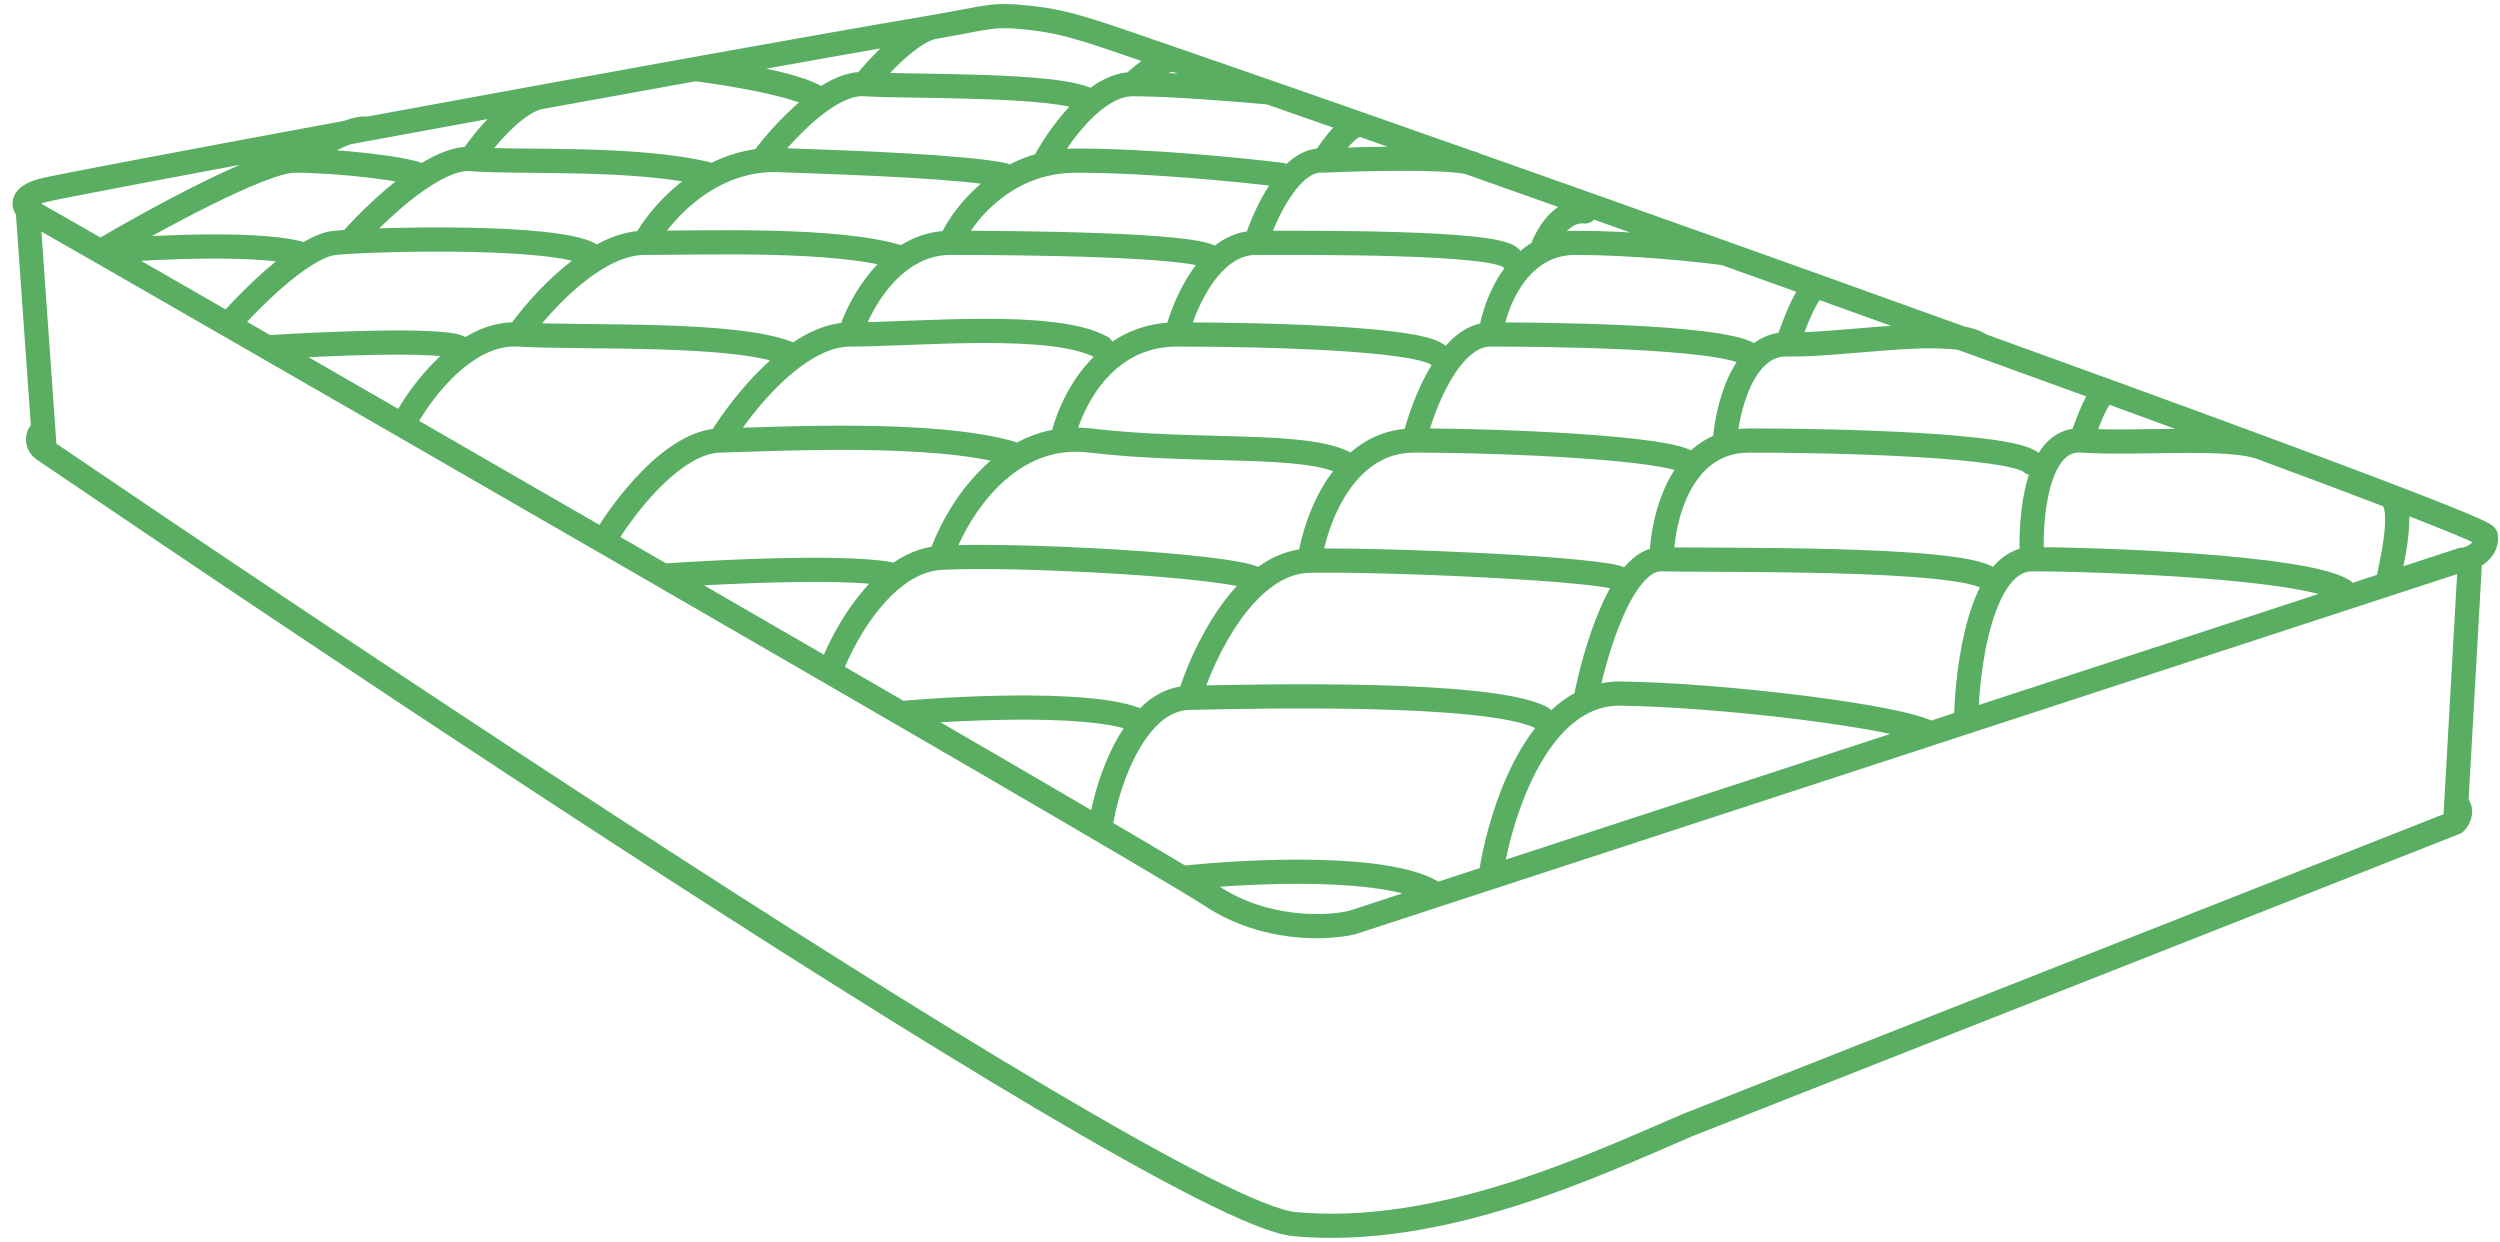 <?xml version="1.0" encoding="UTF-8"?> <svg xmlns="http://www.w3.org/2000/svg" width="155" height="77" viewBox="0 0 155 77" fill="none"> <path d="M6.234 15.59L1.72 13.01M6.234 15.59C8.624 16.964 11.289 18.497 14.143 20.14M6.234 15.59C9.532 15.313 16.685 14.972 18.911 15.824M6.234 15.59C9.408 13.713 16.258 9.957 18.263 9.957M1.72 13.01C1.448 12.77 1.249 12.193 2.633 11.809C3.265 11.633 11.391 10.095 21.531 8.219M1.72 13.01L2.773 27.923M2.453 26.891C2.335 27.093 2.233 27.581 2.773 27.923M2.773 27.923C3.449 28.349 71.805 75.102 80.246 75.894C89.366 76.75 98.895 72.207 104.705 69.726L152.222 51.003M152.222 51.003C152.408 50.818 152.7 50.338 152.385 49.902M152.222 51.003L153.142 34.709M14.143 20.14C14.937 20.597 15.746 21.062 16.567 21.535M14.143 20.14C15.152 18.973 17.145 16.935 18.911 15.824M21.695 14.987C21.311 15.01 20.996 15.033 20.768 15.056C20.227 15.11 19.586 15.399 18.911 15.824M21.695 14.987C25.421 14.77 35.675 14.643 36.838 15.972M21.695 14.987C22.669 13.873 24.467 12.084 26.228 10.94M29.2 9.862C32.011 10.107 39.527 9.679 44.048 10.84M29.2 9.862C29.974 8.702 31.921 6.308 33.517 6.018M29.2 9.862C28.351 9.788 27.297 10.246 26.228 10.94M16.567 21.535C20.045 21.312 27.294 20.999 28.467 21.535M16.567 21.535C19.254 23.082 22.078 24.708 24.974 26.377M24.974 26.377C25.975 24.416 28.809 20.543 32.133 20.738M24.974 26.377C29.04 28.72 33.248 31.147 37.42 33.556M32.133 20.738C36.288 20.983 45.698 20.555 48.998 21.961M32.133 20.738C33.457 18.844 36.875 15.056 39.954 15.056M39.954 15.056C43.804 15.056 51.992 14.75 55.841 15.972M39.954 15.056C40.834 13.428 43.439 10.336 47.229 9.957M62.196 10.84C59.691 10.351 53.703 10.107 48.264 9.923C47.91 9.911 47.565 9.924 47.229 9.957M47.229 9.957C47.971 8.943 49.381 7.317 50.869 6.257M53.58 5.218C56.33 5.402 65.74 5.157 67.573 6.257M53.58 5.218C54.442 4.133 56.515 1.905 57.918 1.669M53.58 5.218C52.74 5.162 51.79 5.601 50.869 6.257M57.918 1.669C61.334 1.089 61.459 0.837 63.884 1.111C66.309 1.384 67.628 1.91 72.948 3.74M57.918 1.669C54.133 2.311 48.88 3.241 43.106 4.28M43.106 4.28C45.421 4.572 50.216 5.377 50.869 6.257M43.106 4.28C40.011 4.837 36.766 5.425 33.517 6.018M33.517 6.018C29.883 6.681 26.243 7.349 22.803 7.984M18.263 9.957C20.768 9.957 25.334 10.429 26.228 10.94M18.263 9.957C19.024 9.455 20.418 8.632 21.531 8.219M21.531 8.219C21.952 8.142 22.376 8.063 22.803 7.984M21.531 8.219C22.045 8.029 22.499 7.927 22.803 7.984M37.42 33.556C38.615 31.504 41.73 27.381 44.634 27.311M37.42 33.556C38.658 34.271 39.893 34.984 41.12 35.693M44.634 27.311C48.264 27.223 57.812 26.697 62.693 28.1M44.634 27.311C45.949 25.12 49.403 20.738 52.699 20.738M52.699 20.738C56.819 20.738 65.322 19.879 68.303 21.535M52.699 20.738C53.284 18.844 55.346 15.056 58.923 15.056M58.923 15.056C63.394 15.056 73.966 15.153 75.123 15.972M58.923 15.056C59.535 13.633 61.445 11.019 64.684 10.205M79.436 10.84C77.069 10.546 71.213 9.957 66.725 9.957C65.994 9.957 65.314 10.047 64.684 10.205M64.684 10.205C65.54 8.543 67.847 5.218 70.231 5.218M70.231 5.218C72.616 5.218 76.876 5.563 78.707 5.736M70.231 5.218C70.832 4.62 72.215 3.488 72.948 3.74M78.707 5.736C76.613 5.006 74.679 4.336 72.948 3.74M78.707 5.736C80.517 6.366 82.447 7.041 84.472 7.751M58.309 34.587C62.693 34.324 76.28 35.025 77.858 35.901M58.309 34.587C59.095 32.205 61.613 27.837 65.85 27.311M58.309 34.587C57.303 34.647 56.378 35.069 55.55 35.693M83.38 28.713C80.838 27.398 74.176 28.1 67.573 27.311C66.97 27.239 66.396 27.243 65.85 27.311M65.85 27.311C66.296 25.12 68.34 20.738 72.948 20.738M72.948 20.738C78.707 20.738 87.676 20.994 89.078 21.961M72.948 20.738C73.416 18.844 75.053 15.056 77.858 15.056M77.858 15.056C81.364 15.056 92.672 14.978 93.637 15.972M77.858 15.056C78.413 13.274 80.032 9.758 82.065 9.957M82.065 9.957C84.582 9.843 89.472 9.727 91.026 10.058M82.065 9.957C82.572 9.118 83.763 7.502 84.472 7.751M91.026 10.058C91.222 10.1 91.364 10.149 91.443 10.205M91.026 10.058C88.76 9.258 86.565 8.486 84.472 7.751M91.026 10.058C91.165 10.107 91.304 10.156 91.443 10.205M91.443 10.205C96.37 11.945 101.628 13.812 106.924 15.703M51.453 41.671C48.15 39.757 44.667 37.743 41.12 35.693M51.453 41.671C52.041 40.05 53.494 37.245 55.55 35.693M51.453 41.671C52.956 42.542 54.423 43.392 55.841 44.215M41.12 35.693C45.01 35.419 53.343 35.036 55.55 35.693M73.738 43.265C77.858 43.177 92.322 42.827 95.565 44.492M73.738 43.265C74.585 40.46 77.262 34.832 81.189 34.762M73.738 43.265C72.588 43.289 71.633 43.911 70.858 44.816M81.189 34.762C86.098 34.674 99.685 35.288 100.474 35.901M81.189 34.762C81.54 32.278 83.328 27.311 87.676 27.311M87.676 27.311C93.111 27.311 103.588 27.749 104.705 28.713M87.676 27.311C88.202 25.12 89.885 20.738 92.409 20.738M92.409 20.738C95.565 20.738 106.523 20.818 108.451 21.961M92.409 20.738C92.613 19.272 93.51 16.67 95.565 15.57M106.924 15.703C105.329 15.487 101.246 15.056 97.669 15.056C96.862 15.056 96.164 15.249 95.565 15.57M106.924 15.703C108.873 16.398 110.826 17.097 112.771 17.794M95.565 15.57C95.846 14.689 96.783 12.963 98.283 13.11M55.841 44.215C59.887 43.851 68.554 43.462 70.858 44.816M55.841 44.215C63.765 48.812 70.206 52.572 73.312 54.435M68.303 50.804C68.588 49.186 69.409 46.507 70.858 44.816M73.312 54.435C74.207 54.971 74.826 55.351 75.123 55.547C78.468 57.757 82.341 57.563 83.859 57.19L89.078 55.484M73.312 54.435C77.457 53.978 86.413 53.548 89.078 55.484M89.078 55.484L92.409 54.395M92.409 54.395L119.678 45.482M92.409 54.395C92.865 51.158 94.628 45.197 98.283 43.477M119.678 45.482C118.019 44.455 106.924 43.09 100.474 43.002C99.678 42.991 98.949 43.163 98.283 43.477M119.678 45.482L121.893 44.758M98.283 43.477C98.838 40.514 100.562 34.604 103.016 34.674M103.016 34.674C106.084 34.762 121.6 34.499 123.354 35.901M103.016 34.674C103.042 32.542 103.896 28.558 106.924 27.548M125.983 28.713C124.844 27.574 113.799 27.311 108.451 27.311C107.889 27.311 107.382 27.395 106.924 27.548M106.924 27.548C107.053 25.453 108.013 21.28 110.818 21.35M110.818 21.35C113.757 21.423 118.987 20.52 121.604 20.971M110.818 21.35C111.227 20.078 112.189 17.586 112.771 17.794M121.604 20.971C122.109 21.058 122.517 21.195 122.792 21.4M121.604 20.971C118.717 19.929 115.755 18.864 112.771 17.794M121.604 20.971C122.002 21.114 122.398 21.257 122.792 21.4M122.792 21.4C125.523 22.386 128.179 23.349 130.714 24.273M121.893 44.758C121.941 41.397 122.828 34.674 125.983 34.674M121.893 44.758L148.057 36.206M125.983 34.674C129.928 34.674 142.814 35.112 145.269 36.603M125.983 34.674C125.837 32.141 126.246 27.121 129.051 27.311M129.051 27.311C132.558 27.548 138.144 26.989 140.194 27.75M129.051 27.311C129.392 26.22 130.202 24.086 130.714 24.273M140.194 27.75C137.326 26.689 134.129 25.517 130.714 24.273M140.194 27.75C143.227 28.873 145.892 29.872 148.057 30.7L148.059 30.7M148.057 36.206L152.635 34.709C153.11 34.709 154.256 34.206 154.117 33.228C154.094 33.072 151.841 32.147 148.059 30.7M148.057 36.206C147.986 35.901 149.373 31.205 148.059 30.7" stroke="#59AE62" stroke-width="1.5" stroke-linecap="round" stroke-linejoin="round"></path> </svg> 